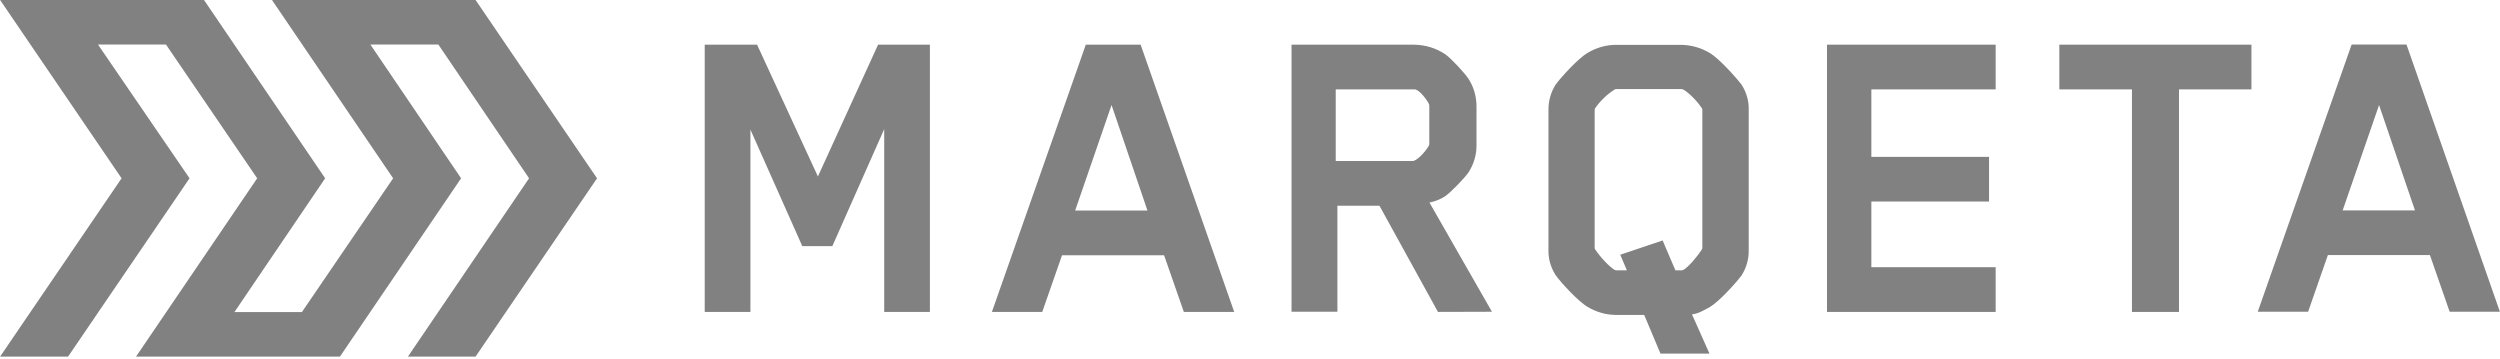 <svg xmlns="http://www.w3.org/2000/svg" width="160" height="23" viewBox="0 0 160 23" fill="none"><g clip-path="url(#clip0_18491_11399)"><g clip-path="url(#clip1_18491_11399)"><path d="M56.589 19.962V8.263L53.271 15.751H51.346L48.027 8.295V19.962H45.102V2.86H48.453L52.346 11.294L56.196 2.86H59.514V19.962H56.589ZM71.139 6.721L68.81 13.474H73.437L71.139 6.721ZM75.766 19.962L74.501 16.335H67.97L66.704 19.962H63.482L69.491 2.86H73.001L78.989 19.962H75.766ZM91.475 6.838C91.475 6.838 91.475 6.667 91.444 6.635C91.273 6.316 90.827 5.742 90.55 5.721H85.487V10.305H90.412C90.667 10.305 91.22 9.73 91.444 9.326C91.465 9.294 91.475 9.252 91.475 9.209V6.838ZM92.029 19.962L88.285 13.166H85.594V19.952H82.658V2.86H90.508C91.231 2.87 91.922 3.083 92.518 3.487C92.911 3.774 93.752 4.689 93.996 5.061C94.326 5.582 94.496 6.189 94.496 6.806V9.273C94.507 9.89 94.326 10.496 93.996 11.018C93.741 11.39 92.911 12.251 92.518 12.538C92.209 12.751 91.858 12.889 91.486 12.964L95.485 19.952L92.029 19.962ZM102.058 15.846C102.058 15.846 102.058 15.931 102.09 15.963C102.431 16.474 103.026 17.101 103.335 17.271C103.377 17.293 103.43 17.303 103.473 17.303H104.122L103.696 16.303L106.408 15.389L107.227 17.303H107.6C107.653 17.303 107.695 17.293 107.738 17.271C108.046 17.101 108.589 16.474 108.919 15.963C108.94 15.931 108.95 15.889 108.95 15.846V7.04C108.95 7.04 108.95 6.955 108.919 6.923C108.578 6.412 108.046 5.902 107.727 5.731C107.685 5.71 107.632 5.699 107.589 5.699H103.473C103.473 5.699 103.356 5.699 103.335 5.731C102.845 6.04 102.42 6.455 102.09 6.923C102.069 6.955 102.058 6.997 102.058 7.04V15.846ZM108.302 20.154L109.408 22.632H106.27L105.228 20.154H103.367C102.75 20.143 102.143 19.962 101.612 19.643C101.016 19.303 99.889 18.08 99.548 17.59C99.24 17.101 99.08 16.538 99.102 15.963V7.05C99.091 6.476 99.25 5.912 99.548 5.434C99.889 4.955 101.016 3.721 101.612 3.381C102.143 3.062 102.75 2.881 103.367 2.87H107.653C108.27 2.892 108.876 3.062 109.408 3.381C110.003 3.721 111.099 4.944 111.471 5.434C111.78 5.923 111.939 6.487 111.918 7.061V15.985C111.929 16.559 111.78 17.122 111.471 17.612C111.11 18.101 110.003 19.324 109.408 19.665C108.982 19.888 108.706 20.069 108.28 20.122L108.302 20.154ZM116.927 19.962V2.86H127.723V5.721H119.767V10.039H127.298V12.9H119.767V17.101H127.723V19.962H116.927ZM139.455 5.721V19.962H136.445V5.721H131.797V2.86H144.092V5.721H139.455ZM152.26 6.721L149.931 13.464H154.558L152.26 6.721ZM156.781 19.962L155.515 16.325H148.984L147.719 19.952H144.496L150.505 2.849H154.015L159.993 19.952H156.781V19.962Z" fill="#818181"></path><path d="M0.006 -0.001H13.056L20.81 11.411L15.003 19.973H19.321L25.16 11.411L17.406 -0.001H30.436L38.21 11.411L30.436 22.823H26.107L33.86 11.411L28.053 2.849H23.703L29.51 11.411L21.756 22.823H8.706L16.46 11.411L10.621 2.849H6.27L12.131 11.411L4.356 22.823H0.006L7.781 11.411L0.006 -0.001Z" fill="#818181"></path></g></g><defs><clipPath id="clip0_18491_11399"><rect width="160" height="22.824" fill="white"></rect></clipPath><clipPath id="clip1_18491_11399"><rect width="159.997" height="22.825" fill="white" transform="translate(0.006 -0.001)"></rect></clipPath></defs></svg>
